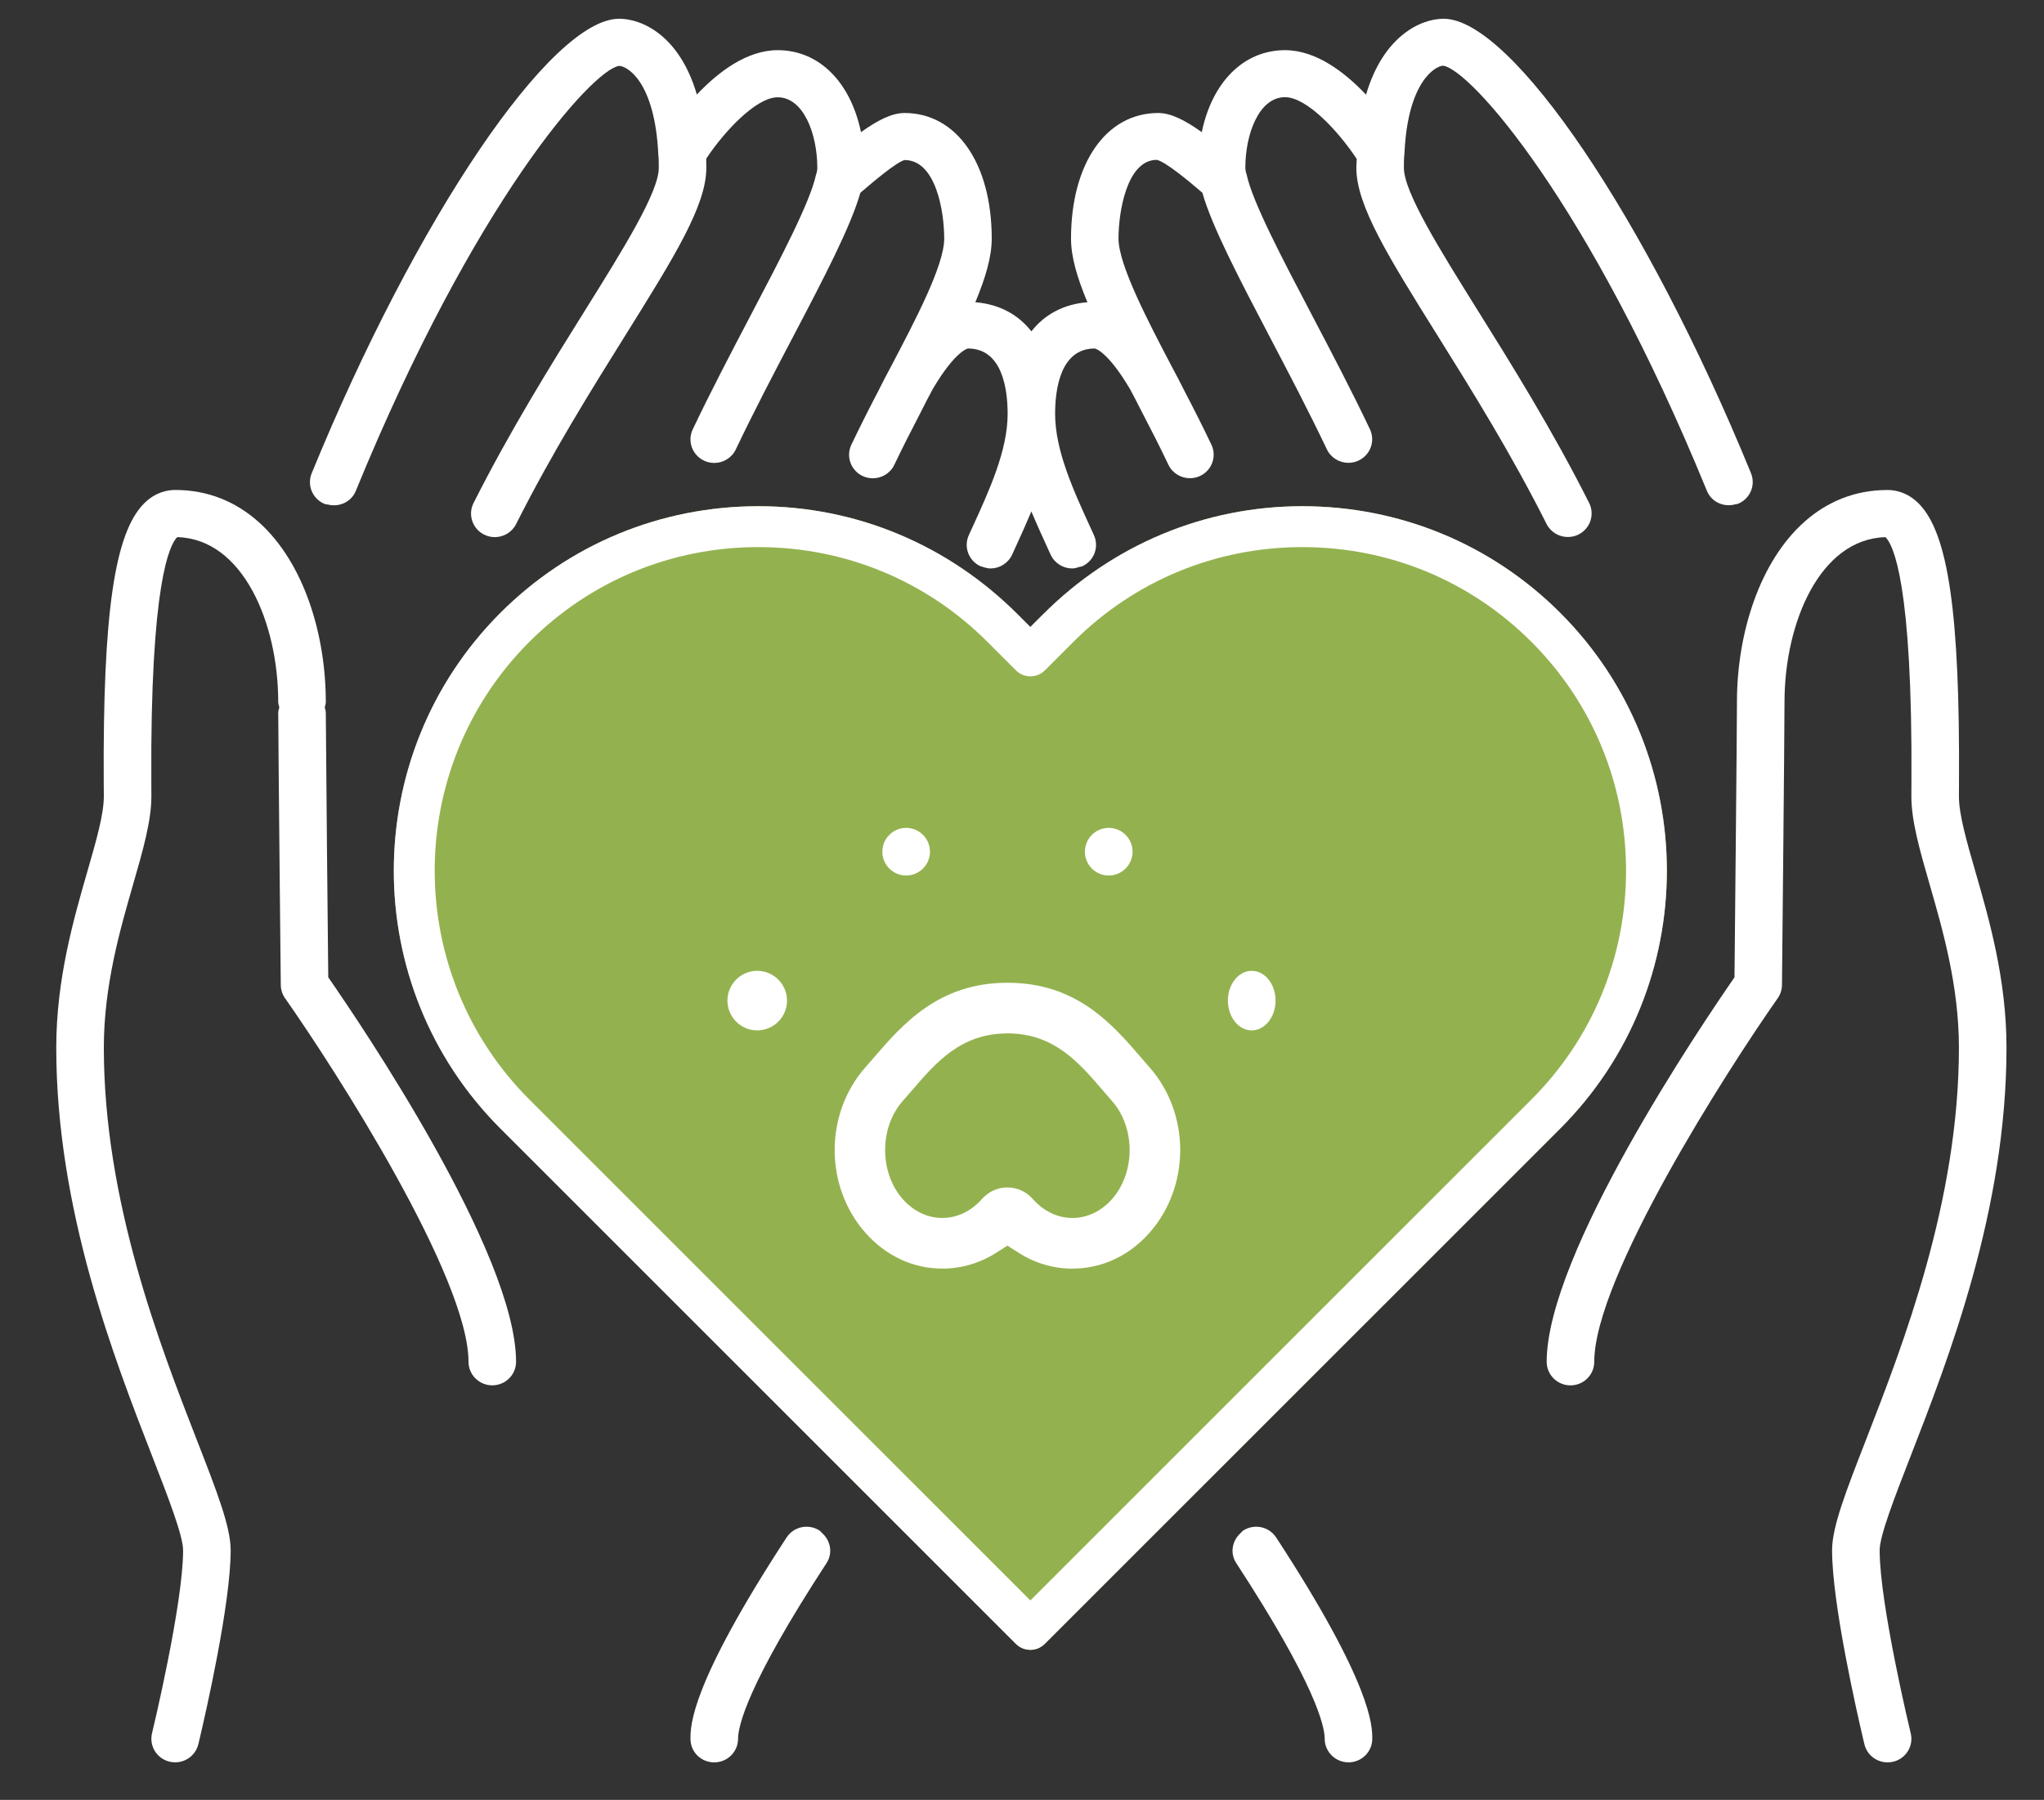 <?xml version="1.0" encoding="UTF-8"?> <svg xmlns="http://www.w3.org/2000/svg" width="109" height="96" viewBox="0 0 109 96" fill="none"><rect x="0" y="0" width="109" height="96" fill="#333333" stroke="none"/><g clip-path="url(#clip0_5833_1706)"><path d="M17.319 26.881C17.372 26.902 17.427 26.898 17.48 26.91C18.086 27.065 18.729 26.778 18.972 26.188C25.29 10.75 31.593 3.712 33.016 3.514C33.411 3.514 34.923 4.303 35.107 8.258C35.132 8.478 35.13 8.71 35.13 8.959C35.13 10.254 33.217 13.32 31.19 16.567C29.418 19.403 27.216 22.935 25.252 26.831C24.939 27.451 25.195 28.207 25.821 28.517C26.002 28.607 26.195 28.649 26.385 28.649C26.85 28.649 27.3 28.395 27.522 27.953C29.433 24.158 31.513 20.827 33.346 17.889C35.946 13.72 37.666 10.968 37.666 8.959C37.666 8.786 37.666 8.616 37.66 8.463C38.599 7.045 40.309 5.189 41.471 5.189C42.843 5.189 43.585 7.131 43.585 8.959C43.585 9.006 43.577 9.077 43.56 9.173C43.541 9.223 43.526 9.278 43.513 9.33C43.198 10.784 41.655 13.725 40.021 16.837C38.986 18.812 37.914 20.857 36.941 22.901C36.643 23.529 36.916 24.277 37.55 24.573C37.726 24.654 37.91 24.692 38.089 24.692C38.567 24.692 39.022 24.426 39.239 23.969C40.19 21.969 41.249 19.948 42.275 17.993C43.93 14.839 45.365 12.091 45.879 10.285C46.555 9.701 47.815 8.639 48.238 8.536C49.91 8.536 50.352 11.276 50.352 12.726C50.352 14.175 48.77 17.149 47.513 19.552C47.274 19.99 47.052 20.427 46.824 20.88C46.327 21.831 45.847 22.784 45.401 23.718C45.101 24.346 45.371 25.094 46.005 25.392C46.181 25.473 46.365 25.511 46.545 25.511C47.02 25.511 47.477 25.245 47.692 24.79C48.126 23.883 48.593 22.958 49.1 21.988C49.303 21.588 49.506 21.183 49.732 20.765C50.954 18.695 51.614 18.59 51.62 18.588C53.459 18.588 53.734 20.773 53.734 22.074C53.734 24.026 52.763 26.141 51.827 28.188L51.664 28.544C51.375 29.177 51.66 29.92 52.296 30.207C52.324 30.22 52.353 30.215 52.381 30.226C52.525 30.278 52.672 30.32 52.818 30.32C53.3 30.32 53.761 30.046 53.975 29.581L54.135 29.229C54.429 28.586 54.725 27.934 55 27.279C55.275 27.936 55.571 28.586 55.864 29.229L56.025 29.581C56.239 30.046 56.699 30.32 57.181 30.32C57.31 30.32 57.441 30.278 57.568 30.236C57.612 30.222 57.659 30.228 57.703 30.207C58.342 29.922 58.625 29.177 58.335 28.544L58.173 28.188C57.236 26.141 56.266 24.028 56.266 22.074C56.266 20.773 56.541 18.588 58.378 18.588C58.384 18.588 59.046 18.695 60.267 20.765C60.487 21.173 60.694 21.579 60.923 22.03C61.407 22.956 61.874 23.879 62.307 24.786C62.523 25.241 62.98 25.507 63.455 25.507C63.635 25.507 63.821 25.469 63.994 25.387C64.628 25.09 64.899 24.342 64.599 23.714C64.153 22.78 63.673 21.827 63.168 20.861C62.946 20.423 62.726 19.985 62.495 19.567C61.227 17.145 59.646 14.133 59.646 12.721C59.646 11.31 60.088 8.532 61.688 8.526C62.172 8.633 63.442 9.699 64.119 10.281C64.632 12.087 66.068 14.833 67.721 17.987C68.746 19.941 69.805 21.963 70.756 23.963C70.972 24.418 71.428 24.686 71.906 24.686C72.086 24.686 72.27 24.648 72.445 24.566C73.079 24.271 73.352 23.521 73.054 22.895C72.082 20.848 71.01 18.806 69.974 16.831C68.34 13.718 66.799 10.778 66.482 9.324C66.472 9.274 66.457 9.223 66.438 9.175C66.419 9.075 66.41 9.001 66.41 8.953C66.41 7.125 67.152 5.183 68.524 5.183C69.699 5.183 71.392 7.026 72.35 8.478C72.346 8.637 72.329 8.786 72.329 8.953C72.329 10.962 74.047 13.714 76.65 17.882C78.484 20.821 80.564 24.152 82.473 27.947C82.695 28.389 83.143 28.642 83.61 28.642C83.801 28.642 83.993 28.601 84.175 28.51C84.8 28.2 85.056 27.446 84.743 26.824C82.782 22.926 80.577 19.397 78.806 16.561C76.778 13.314 74.865 10.248 74.865 8.953C74.865 8.706 74.861 8.471 74.897 8.155C75.075 4.295 76.584 3.507 76.958 3.505C78.404 3.704 84.707 10.742 91.024 26.181C91.269 26.78 91.926 27.071 92.543 26.898C92.588 26.885 92.632 26.891 92.677 26.872C93.326 26.613 93.638 25.88 93.374 25.237C87.815 11.649 80.615 1 76.984 1C75.724 1 73.749 1.964 72.847 5.051C71.718 3.857 70.186 2.676 68.528 2.676C66.296 2.676 64.632 4.41 64.087 7.049C63.184 6.404 62.434 6.027 61.764 6.027C58.982 6.027 57.114 8.721 57.114 12.73C57.114 13.681 57.431 14.791 57.989 16.121C56.75 16.219 55.725 16.749 55 17.673C54.275 16.749 53.25 16.219 52.011 16.121C52.567 14.791 52.886 13.679 52.886 12.73C52.886 8.721 51.017 6.027 48.236 6.027C47.566 6.027 46.817 6.404 45.913 7.049C45.367 4.41 43.704 2.676 41.471 2.676C39.818 2.676 38.288 3.851 37.161 5.043C36.252 1.932 34.274 1 33.016 1C29.384 1 22.185 11.649 16.621 25.245C16.359 25.888 16.67 26.621 17.319 26.881Z" fill="white"></path><path d="M104.463 42.473L104.467 41.75C104.52 32.744 103.897 28.427 102.311 26.849C101.719 26.259 101.085 26.135 100.658 26.135C97.137 26.135 94.744 28.678 93.537 32.038C92.937 33.709 92.626 35.58 92.626 37.446C92.626 38.95 92.516 49.923 92.495 52.129C90.751 54.643 82.48 66.865 82.48 72.635C82.48 73.328 83.048 73.892 83.748 73.892C84.448 73.892 85.016 73.328 85.016 72.635C85.016 68.151 92.078 57.118 94.799 53.245C94.945 53.038 95.023 52.793 95.027 52.54C95.027 52.54 95.162 39.124 95.162 37.446C95.162 33.225 97.048 28.743 100.548 28.651C100.95 29.04 101.994 31.089 101.931 41.736L101.927 42.473C101.927 43.793 102.377 45.355 102.899 47.165C103.597 49.58 104.463 52.586 104.463 55.878C104.463 64.056 101.485 71.711 99.515 76.778C98.422 79.587 97.699 81.441 97.699 82.689C97.699 85.548 99.035 91.384 99.354 92.743C99.39 92.896 99.418 93.007 99.424 93.037C99.563 93.612 100.083 94 100.656 94C100.756 94 100.855 93.99 100.954 93.966C101.637 93.805 102.056 93.126 101.893 92.452C101.876 92.383 100.236 85.576 100.236 82.691C100.236 81.912 101.035 79.857 101.88 77.685C103.918 72.445 107 64.527 107 55.88C107 52.236 106.078 49.044 105.338 46.478C104.869 44.85 104.463 43.443 104.463 42.475V42.473Z" fill="white"></path><path d="M71.91 94C72.61 94 73.179 93.436 73.179 92.743C73.179 92.05 73.179 89.859 68.055 82.006C67.674 81.422 66.89 81.257 66.3 81.633C66.239 81.673 66.201 81.732 66.148 81.78C65.702 82.186 65.584 82.85 65.924 83.37C70.184 89.895 70.642 92.096 70.642 92.741C70.642 93.434 71.211 93.998 71.91 93.998V94Z" fill="white"></path><path d="M39.358 92.743C39.358 92.098 39.817 89.897 44.076 83.372C44.423 82.842 44.294 82.163 43.829 81.759C43.782 81.719 43.752 81.667 43.7 81.633C43.11 81.257 42.328 81.422 41.945 82.006C36.821 89.857 36.821 92.029 36.821 92.743C36.821 93.457 37.39 94 38.09 94C38.789 94 39.358 93.436 39.358 92.743Z" fill="white"></path><path d="M9.764 82.689C9.764 85.571 8.124 92.381 8.107 92.45C7.944 93.124 8.363 93.803 9.046 93.964C9.145 93.987 9.244 93.998 9.344 93.998C9.916 93.998 10.434 93.61 10.576 93.034C10.582 93.005 10.61 92.894 10.646 92.741C10.967 91.382 12.301 85.546 12.301 82.687C12.301 81.439 11.58 79.585 10.485 76.776C8.515 71.709 5.537 64.054 5.537 55.876C5.537 52.584 6.403 49.578 7.101 47.163C7.623 45.353 8.073 43.788 8.073 42.471L8.069 41.734C8.006 31.087 9.05 29.038 9.451 28.649C12.95 28.741 14.837 33.223 14.837 37.444C14.837 37.544 14.873 37.634 14.895 37.729C14.871 37.825 14.835 37.917 14.837 38.02C14.854 41.072 14.973 52.538 14.973 52.538C14.977 52.789 15.055 53.036 15.201 53.243C17.924 57.116 24.984 68.148 24.984 72.633C24.984 73.326 25.552 73.89 26.252 73.89C26.952 73.89 27.52 73.326 27.52 72.633C27.52 66.862 19.251 54.638 17.505 52.127C17.484 50.108 17.389 40.722 17.374 38.007C17.374 37.909 17.338 37.821 17.317 37.729C17.34 37.634 17.374 37.544 17.374 37.444C17.374 35.619 17.078 33.793 16.507 32.153C15.315 28.735 12.905 26.133 9.341 26.133C8.914 26.133 8.28 26.257 7.688 26.847C6.105 28.427 5.48 32.742 5.532 41.748L5.537 42.471C5.537 43.439 5.131 44.844 4.661 46.474C3.922 49.039 3 52.232 3 55.876C3 64.523 6.082 72.44 8.12 77.681C8.965 79.855 9.764 81.908 9.764 82.687V82.689Z" fill="white"></path><path d="M54.944 87.998C54.652 87.998 54.379 87.885 54.173 87.679L26.686 60.193C19.105 52.609 19.105 40.272 26.686 32.688C30.356 29.021 35.241 27 40.444 27C45.647 27 50.551 29.049 54.271 32.769L54.944 33.442L55.62 32.769C59.34 29.049 64.248 27 69.445 27C74.641 27 79.535 29.021 83.202 32.688C90.784 40.272 90.784 52.609 83.202 60.193L69.459 73.936L55.715 87.679C55.51 87.885 55.234 88 54.944 88V87.998Z" fill="#93B24F"></path><path d="M68.635 59.099C67.255 59.099 65.959 58.561 64.982 57.584L62.09 54.693H54.943H47.796L44.904 57.584C43.931 58.557 42.634 59.094 41.252 59.094C39.87 59.094 38.574 58.557 37.599 57.584C36.623 56.608 36.085 55.31 36.085 53.932C36.085 52.555 36.623 51.257 37.599 50.28L38.351 49.531L37.599 48.779C36.623 47.802 36.085 46.504 36.085 45.124C36.085 43.745 36.623 42.449 37.599 41.472C38.574 40.495 39.872 39.958 41.252 39.958C42.632 39.958 43.929 40.495 44.904 41.474L47.794 44.364H62.088L64.98 41.472C65.955 40.495 67.253 39.958 68.63 39.958C70.008 39.958 71.308 40.495 72.285 41.474C73.262 42.449 73.799 43.747 73.799 45.124C73.799 46.504 73.262 47.802 72.285 48.779L71.533 49.528L72.285 50.28C73.262 51.257 73.799 52.555 73.799 53.932C73.799 55.31 73.262 56.608 72.285 57.584C71.308 58.561 70.012 59.099 68.632 59.099H68.635ZM41.271 42.142C39.616 42.142 38.271 43.48 38.271 45.124C38.271 46.416 38.886 47.014 40.002 48.103C40.199 48.296 40.42 48.51 40.667 48.757C41.091 49.182 41.091 49.875 40.667 50.3C40.422 50.544 40.201 50.759 40.004 50.952C38.886 52.041 38.271 52.643 38.271 53.93C38.271 54.766 38.605 55.537 39.207 56.101C39.764 56.618 40.515 56.915 41.273 56.915C42.032 56.915 42.798 56.605 43.362 56.04L46.572 52.83C46.778 52.624 47.053 52.509 47.343 52.509H62.543C62.831 52.509 63.111 52.626 63.314 52.83L66.525 56.04C67.088 56.603 67.835 56.913 68.635 56.913C69.432 56.913 70.181 56.603 70.745 56.04C71.308 55.477 71.62 54.727 71.62 53.93C71.62 53.133 71.31 52.386 70.745 51.82L69.222 50.297C69.016 50.092 68.901 49.816 68.901 49.526C68.901 49.236 69.014 48.961 69.222 48.755C69.466 48.51 69.685 48.296 69.882 48.105C71.002 47.011 71.62 46.411 71.62 45.122C71.62 43.476 70.272 42.137 68.617 42.137C67.835 42.137 67.094 42.449 66.529 43.013L63.319 46.223C63.113 46.429 62.838 46.543 62.548 46.543H47.347C47.055 46.543 46.782 46.431 46.576 46.223L43.366 43.013C42.803 42.449 42.06 42.137 41.276 42.137L41.271 42.142Z" fill="#93B24F"></path><path d="M54.944 87.998C54.652 87.998 54.379 87.885 54.173 87.679L26.686 60.193C19.105 52.609 19.105 40.272 26.686 32.688C30.356 29.021 35.241 27 40.444 27C45.647 27 50.551 29.049 54.271 32.769L54.944 33.442L55.62 32.769C59.34 29.049 64.248 27 69.445 27C74.641 27 79.535 29.021 83.202 32.688C90.784 40.272 90.784 52.609 83.202 60.193L55.715 87.679C55.51 87.885 55.234 88 54.944 88V87.998ZM40.439 29.181C35.823 29.181 31.486 30.975 28.231 34.231C21.498 40.963 21.498 51.916 28.231 58.648L54.946 85.364L81.662 58.648C84.918 55.392 86.712 51.056 86.712 46.439C86.712 41.823 84.918 37.486 81.662 34.231C78.406 30.975 74.07 29.181 69.453 29.181C64.837 29.181 60.501 30.975 57.245 34.231L55.72 35.756C55.514 35.962 55.239 36.074 54.949 36.074C54.658 36.074 54.383 35.962 54.177 35.756L52.652 34.231C49.397 30.975 45.06 29.181 40.444 29.181H40.439Z" fill="white"></path><path d="M57.196 67.667C56.188 67.667 55.203 67.38 54.344 66.833L53.723 66.438L53.102 66.833C52.245 67.377 51.258 67.664 50.252 67.664C48.695 67.664 47.238 66.986 46.151 65.754C43.964 63.279 43.964 59.401 46.151 56.925C46.288 56.77 46.429 56.606 46.578 56.434C48.122 54.645 50.043 52.417 53.726 52.417C57.416 52.417 59.329 54.637 60.863 56.424C61.014 56.598 61.157 56.767 61.298 56.925C63.484 59.401 63.484 63.279 61.298 65.754C60.21 66.986 58.754 67.664 57.199 67.664L57.196 67.667ZM53.723 55.12C51.245 55.12 49.923 56.66 48.642 58.148C48.48 58.339 48.313 58.532 48.14 58.725C46.888 60.144 46.888 62.539 48.14 63.957C48.714 64.606 49.462 64.963 50.25 64.963C51.038 64.963 51.786 64.606 52.359 63.957C52.712 63.558 53.198 63.335 53.72 63.335C54.243 63.335 54.729 63.555 55.081 63.957C55.655 64.606 56.403 64.963 57.191 64.963C57.979 64.963 58.727 64.606 59.3 63.957C60.553 62.539 60.553 60.144 59.3 58.725C59.128 58.529 58.961 58.336 58.799 58.145C57.52 56.657 56.196 55.117 53.72 55.117L53.723 55.12Z" fill="white"></path><path d="M40.38 54.958C39.503 54.958 38.792 54.245 38.792 53.37C38.792 52.495 39.506 51.781 40.38 51.781C41.255 51.781 41.969 52.495 41.969 53.37C41.969 54.245 41.255 54.958 40.38 54.958Z" fill="white"></path><path d="M66.75 54.958C67.452 54.958 68.021 54.247 68.021 53.37C68.021 52.492 67.452 51.781 66.75 51.781C66.049 51.781 65.48 52.492 65.48 53.37C65.48 54.247 66.049 54.958 66.75 54.958Z" fill="white"></path><path d="M59.125 46.698C58.423 46.698 57.855 46.127 57.855 45.427C57.855 44.727 58.425 44.156 59.125 44.156C59.825 44.156 60.396 44.727 60.396 45.427C60.396 46.127 59.825 46.698 59.125 46.698Z" fill="white"></path><path d="M48.323 46.698C47.62 46.698 47.052 46.127 47.052 45.427C47.052 44.727 47.623 44.156 48.323 44.156C49.022 44.156 49.593 44.727 49.593 45.427C49.593 46.127 49.022 46.698 48.323 46.698Z" fill="white"></path></g><defs><clipPath id="clip0_5833_1706"><rect width="104" height="93" fill="white" transform="translate(3 1)"></rect></clipPath></defs></svg> 
